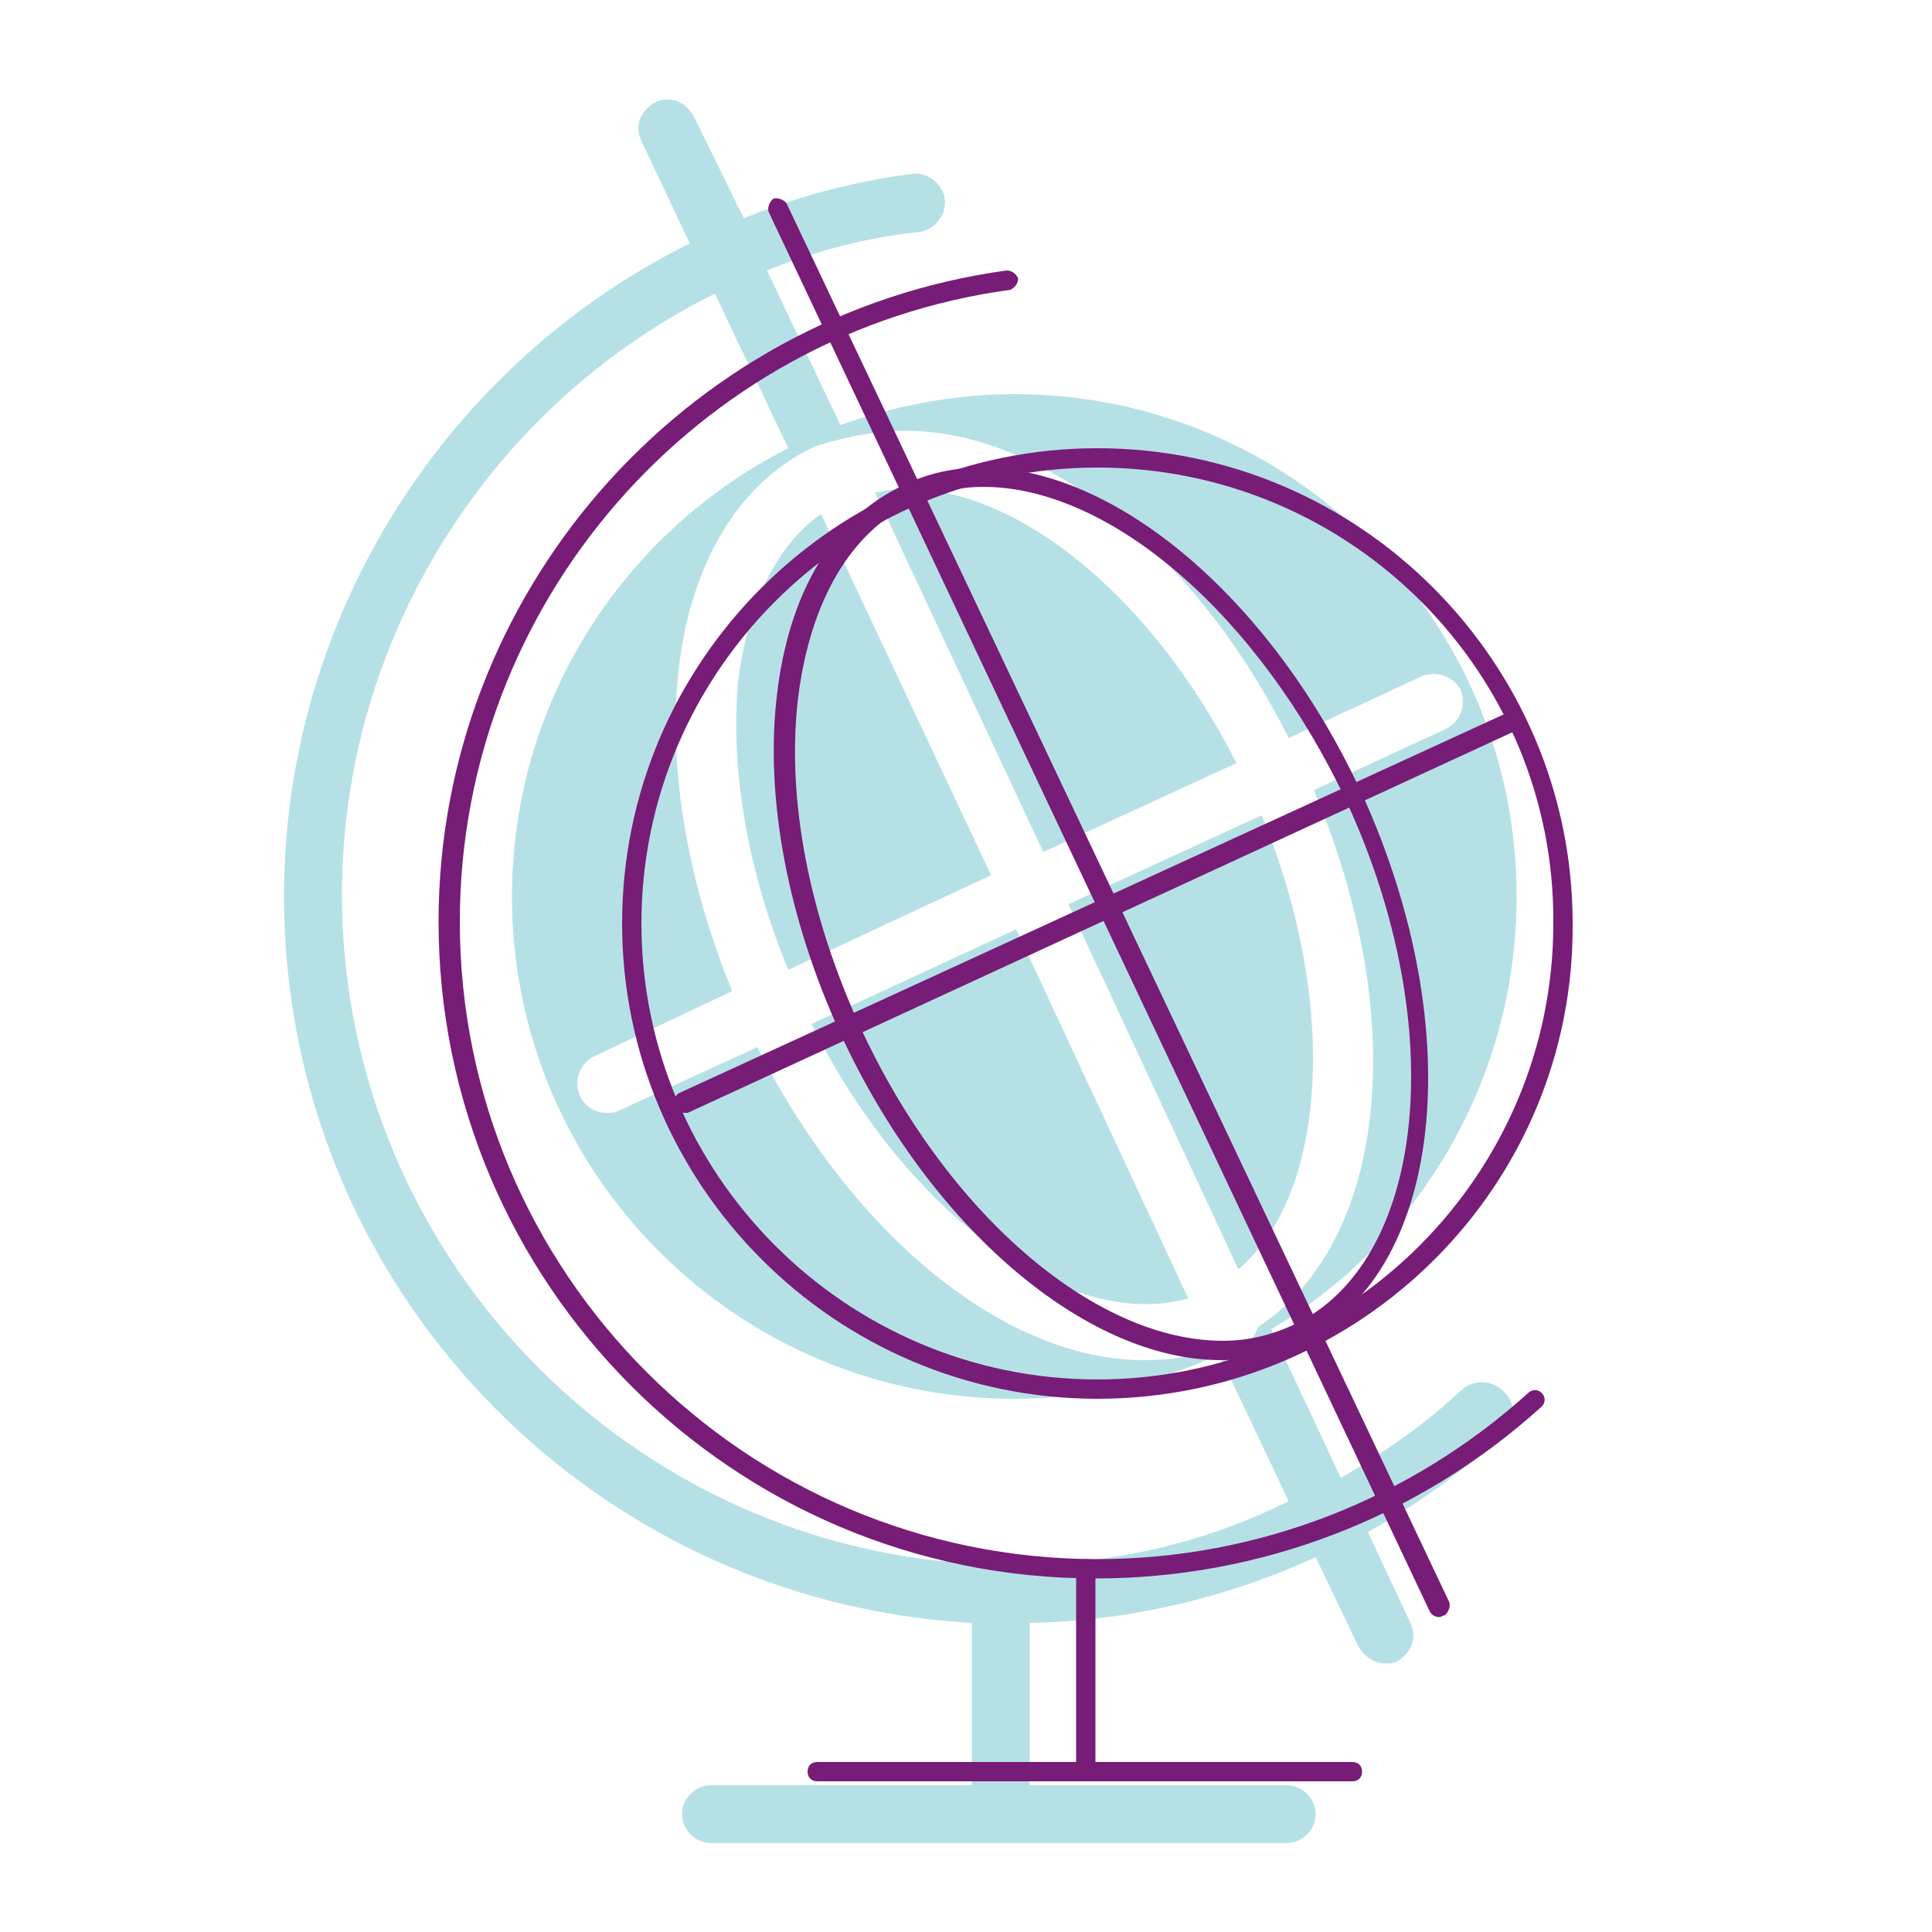 <?xml version="1.0" encoding="utf-8"?>
<svg xmlns="http://www.w3.org/2000/svg" viewBox="0 0 100 100">
  <path fill="#b5e1e6" d="M64.1 65.7c4.6-3.9 5.2-13.8 1.2-23.5l-10 4.6 8.8 18.9zM42 53c4.3 8.6 11.3 14.5 17.3 14.5.8 0 1.5-.1 2.2-.3l-8.9-19.1L42 53zm22-13.5C59.7 31 52.8 25.3 46.9 25.3c-.6 0-1.1.1-1.6.2L54 44.1l10-4.6zM40.8 50.2l10.5-4.9-8.8-18.7c-2.3 1.6-3.8 4.7-4.3 8.7-.4 4.6.5 9.8 2.6 14.9z"/>
  <path fill="#b5e1e6" d="M75.7 71.9c-1.9 1.8-4.1 3.3-6.3 4.6l-3.6-7.7c7.6-4.5 12.7-12.9 12.7-22.4 0-14.4-11.7-26-26-26-3.1 0-6.2.6-9 1.6l-3.8-8c2.5-1 5.1-1.7 7.9-2 .8-.1 1.4-.9 1.3-1.7-.1-.8-.9-1.4-1.7-1.3-3.1.4-6 1.2-8.7 2.3L35.9 6c-.4-.7-1.2-1.1-2-.7-.7.4-1.1 1.2-.7 2l2.5 5.3c-12.5 6.2-21 19.2-21 33.8 0 20.1 15.8 36.5 35.6 37.6v8.4H36.8c-.8 0-1.5.7-1.5 1.5s.7 1.5 1.5 1.5h29.8c.8 0 1.5-.7 1.5-1.5s-.7-1.5-1.5-1.5H53.3V84c5.2-.1 10.2-1.3 14.8-3.4l2.2 4.6c.3.5.8.9 1.4.9.2 0 .4 0 .6-.1.7-.4 1.1-1.2.7-2l-2.2-4.7c2.5-1.4 4.9-3.1 7-5.1.6-.6.7-1.5.1-2.1-.6-.7-1.6-.7-2.2-.2zM46.9 22.3c7.1 0 15 6.3 19.8 15.9l6.9-3.2c.8-.3 1.6 0 2 .7.3.8 0 1.6-.7 2L68 40.9c5 11.8 3.8 23.4-2.9 27.8-.1.4-.4.8-.8 1-.2.1-.4.1-.6.1-.2 0-.4 0-.6-.1-1.2.5-2.5.7-3.9.7-7.2 0-15.1-6.5-20-16.2L32 57.5c-.2.1-.4.1-.6.1-.6 0-1.1-.3-1.4-.9-.3-.8 0-1.6.7-2l7.2-3.4c-2.3-5.6-3.3-11.4-2.8-16.4.6-5.8 3.2-10 7.1-11.8 1.6-.5 3.1-.8 4.7-.8zM52.4 81c-19.1 0-34.7-15.6-34.7-34.7 0-13.4 7.8-25.4 19.3-31.1l3.8 8c-8.5 4.3-14.3 13.1-14.3 23.2 0 14.4 11.7 26 26 26 3.8 0 7.4-.8 10.6-2.3l3.6 7.6c-4.4 2.2-9.3 3.3-14.3 3.3z"/>
  <path fill="#771c77" d="M56.8 72.4c-13.6 0-24.6-11.1-24.6-24.6 0-13.6 11.1-24.6 24.6-24.6 13.6 0 24.6 11.1 24.6 24.6.1 13.6-11 24.6-24.6 24.6zm0-48.2c-13 0-23.6 10.6-23.6 23.6 0 13 10.6 23.6 23.6 23.6 13 0 23.6-10.6 23.6-23.6.1-13-10.5-23.6-23.6-23.6z"/>
  <path fill="#771c77" d="M63.2 70.4c-7 0-15.1-6.9-19.7-16.9-2.7-5.9-3.9-12.1-3.3-17.4.6-5.4 2.9-9.3 6.6-11 1.2-.6 2.6-.9 4-.9 7 0 15.1 6.9 19.7 16.9 5.6 12.3 4.2 25-3.3 28.4-1.2.6-2.5.9-4 .9zM50.9 25.2c-1.3 0-2.5.3-3.6.8-3.3 1.5-5.4 5.2-6 10.2-.6 5.2.6 11.2 3.2 16.9 4.4 9.6 12.1 16.3 18.8 16.3 1.3 0 2.5-.3 3.6-.8 6.9-3.2 8.2-15.4 2.8-27.1-4.5-9.6-12.2-16.3-18.8-16.3z"/>
  <path fill="#771c77" d="M56.7 81.7c-18.8 0-34-15.3-34-34 0-16.9 12.6-31.4 29.4-33.7.3 0 .5.2.6.4 0 .3-.2.5-.4.6C36 17.2 23.8 31.3 23.8 47.7c0 18.2 14.8 33 33 33 8.3 0 16.2-3.1 22.3-8.6.2-.2.5-.2.7 0 .2.2.2.5 0 .7-6.4 5.8-14.6 8.9-23.1 8.9z"/>
  <path fill="#771c77" d="M74.5 83.7c-.2 0-.4-.1-.5-.3L39.8 11c-.1-.2 0-.5.2-.7.2-.1.5 0 .7.2L75 82.9c.1.2 0 .5-.2.7-.1 0-.2.1-.3.1zM56.2 91.9c-.3 0-.5-.2-.5-.5V81.2c0-.3.2-.5.5-.5s.5.2.5.5v10.2c0 .3-.3.5-.5.5z"/>
  <path fill="#771c77" d="M70 92.2H42.3c-.3 0-.5-.2-.5-.5s.2-.5.5-.5H70c.3 0 .5.2.5.5s-.2.5-.5.5zM35.4 57.6c-.2 0-.4-.1-.5-.3-.1-.3 0-.5.2-.7L78 36.9c.3-.1.5 0 .7.2.1.3 0 .5-.2.7L35.6 57.6h-.2z"/>
</svg>